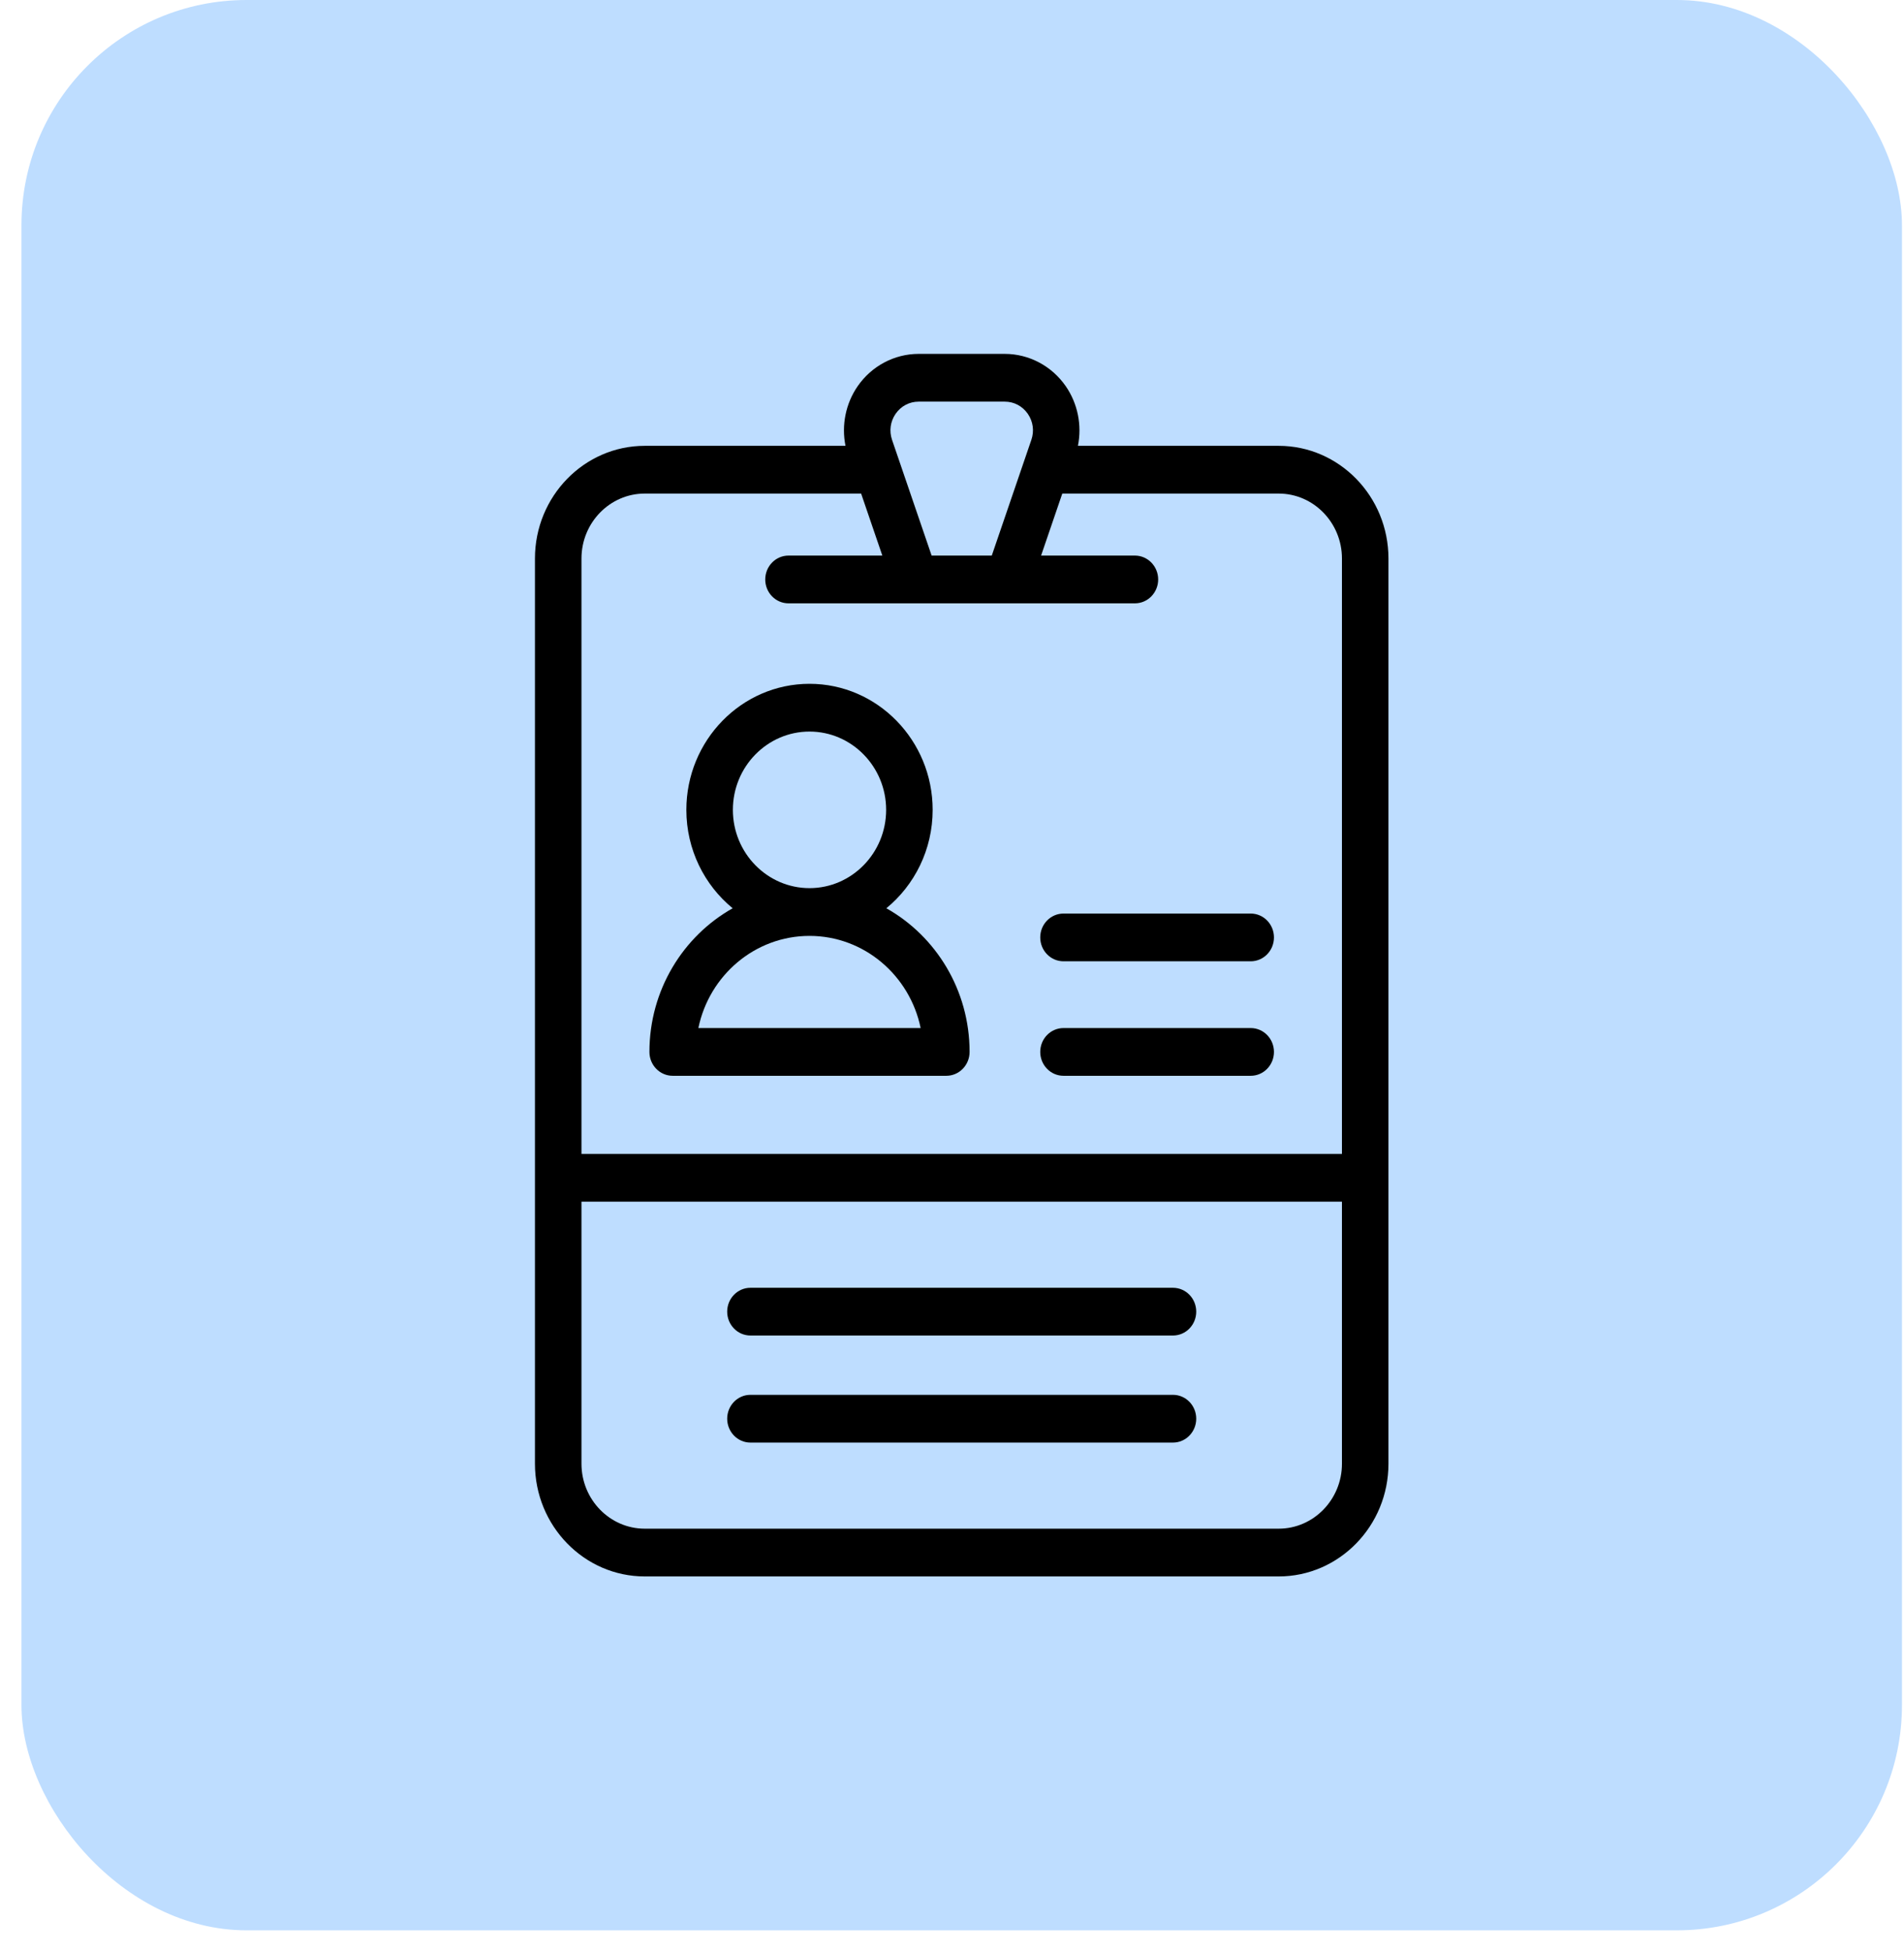 <svg xmlns="http://www.w3.org/2000/svg" width="81" height="83" viewBox="0 0 81 83" fill="none"><rect x="0.913" width="80" height="82.087" rx="9.577" fill="#BEDDFF"></rect><g clip-path="url(#clip0_207_104)"><path d="M54.397 18.959H45.857C46.033 18.084 45.85 17.163 45.34 16.424C44.745 15.563 43.775 15.049 42.745 15.049H39.081C38.051 15.049 37.081 15.563 36.486 16.424C35.976 17.163 35.793 18.084 35.969 18.959H27.429C24.853 18.959 22.758 21.108 22.758 23.751V62.245C22.758 64.888 24.853 67.038 27.429 67.038H54.397C56.972 67.038 59.068 64.888 59.068 62.245V23.751C59.068 21.108 56.972 18.959 54.397 18.959ZM38.101 17.598C38.329 17.269 38.686 17.08 39.081 17.08H42.745C43.14 17.08 43.497 17.269 43.725 17.598C43.95 17.924 44.005 18.327 43.876 18.704L42.192 23.626H39.633L37.949 18.704C37.821 18.327 37.876 17.924 38.101 17.598ZM27.429 20.989H36.634L37.536 23.626H33.545C32.998 23.626 32.555 24.081 32.555 24.642C32.555 25.203 32.998 25.657 33.545 25.657H48.281C48.827 25.657 49.271 25.203 49.271 24.642C49.271 24.081 48.827 23.626 48.281 23.626H44.29L45.192 20.989H54.397C55.881 20.989 57.089 22.228 57.089 23.751V49.071H24.737V23.751C24.737 22.228 25.945 20.989 27.429 20.989ZM54.397 65.007H27.429C25.945 65.007 24.737 63.768 24.737 62.245V51.101H57.089V62.245C57.089 63.768 55.881 65.007 54.397 65.007Z" fill="black"></path><path d="M27.628 44.733C27.628 45.294 28.071 45.748 28.618 45.748H40.258C40.804 45.748 41.248 45.294 41.248 44.733C41.248 42.103 39.816 39.809 37.707 38.624C38.907 37.641 39.677 36.13 39.677 34.439C39.677 31.484 37.327 29.079 34.438 29.079C31.549 29.079 29.199 31.484 29.199 34.439C29.199 36.13 29.969 37.641 31.169 38.624C29.06 39.81 27.628 42.104 27.628 44.733ZM31.178 34.439C31.178 32.604 32.64 31.11 34.438 31.11C36.235 31.11 37.698 32.604 37.698 34.439C37.698 36.275 36.235 37.768 34.438 37.768C32.64 37.768 31.178 36.275 31.178 34.439ZM34.438 39.799C36.761 39.799 38.706 41.482 39.166 43.718H29.71C30.17 41.482 32.115 39.799 34.438 39.799Z" fill="black"></path><path d="M45.244 45.748H53.208C53.754 45.748 54.197 45.294 54.197 44.733C54.197 44.172 53.754 43.718 53.208 43.718H45.244C44.697 43.718 44.254 44.172 44.254 44.733C44.254 45.294 44.697 45.748 45.244 45.748Z" fill="black"></path><path d="M45.244 40.879H53.208C53.754 40.879 54.197 40.425 54.197 39.864C54.197 39.303 53.754 38.849 53.208 38.849H45.244C44.697 38.849 44.254 39.303 44.254 39.864C44.254 40.425 44.697 40.879 45.244 40.879Z" fill="black"></path><path d="M49.9 54.763H31.925C31.379 54.763 30.936 55.217 30.936 55.778C30.936 56.339 31.379 56.793 31.925 56.793H49.901C50.447 56.793 50.89 56.339 50.89 55.778C50.89 55.217 50.447 54.763 49.9 54.763Z" fill="black"></path><path d="M49.9 59.315H31.925C31.379 59.315 30.936 59.77 30.936 60.33C30.936 60.891 31.379 61.346 31.925 61.346H49.901C50.447 61.346 50.89 60.891 50.89 60.33C50.89 59.77 50.447 59.315 49.9 59.315Z" fill="black"></path></g><defs><clipPath id="clip0_207_104"><rect width="50.667" height="51.988" fill="white" transform="translate(15.58 15.049)"></rect></clipPath></defs></svg>